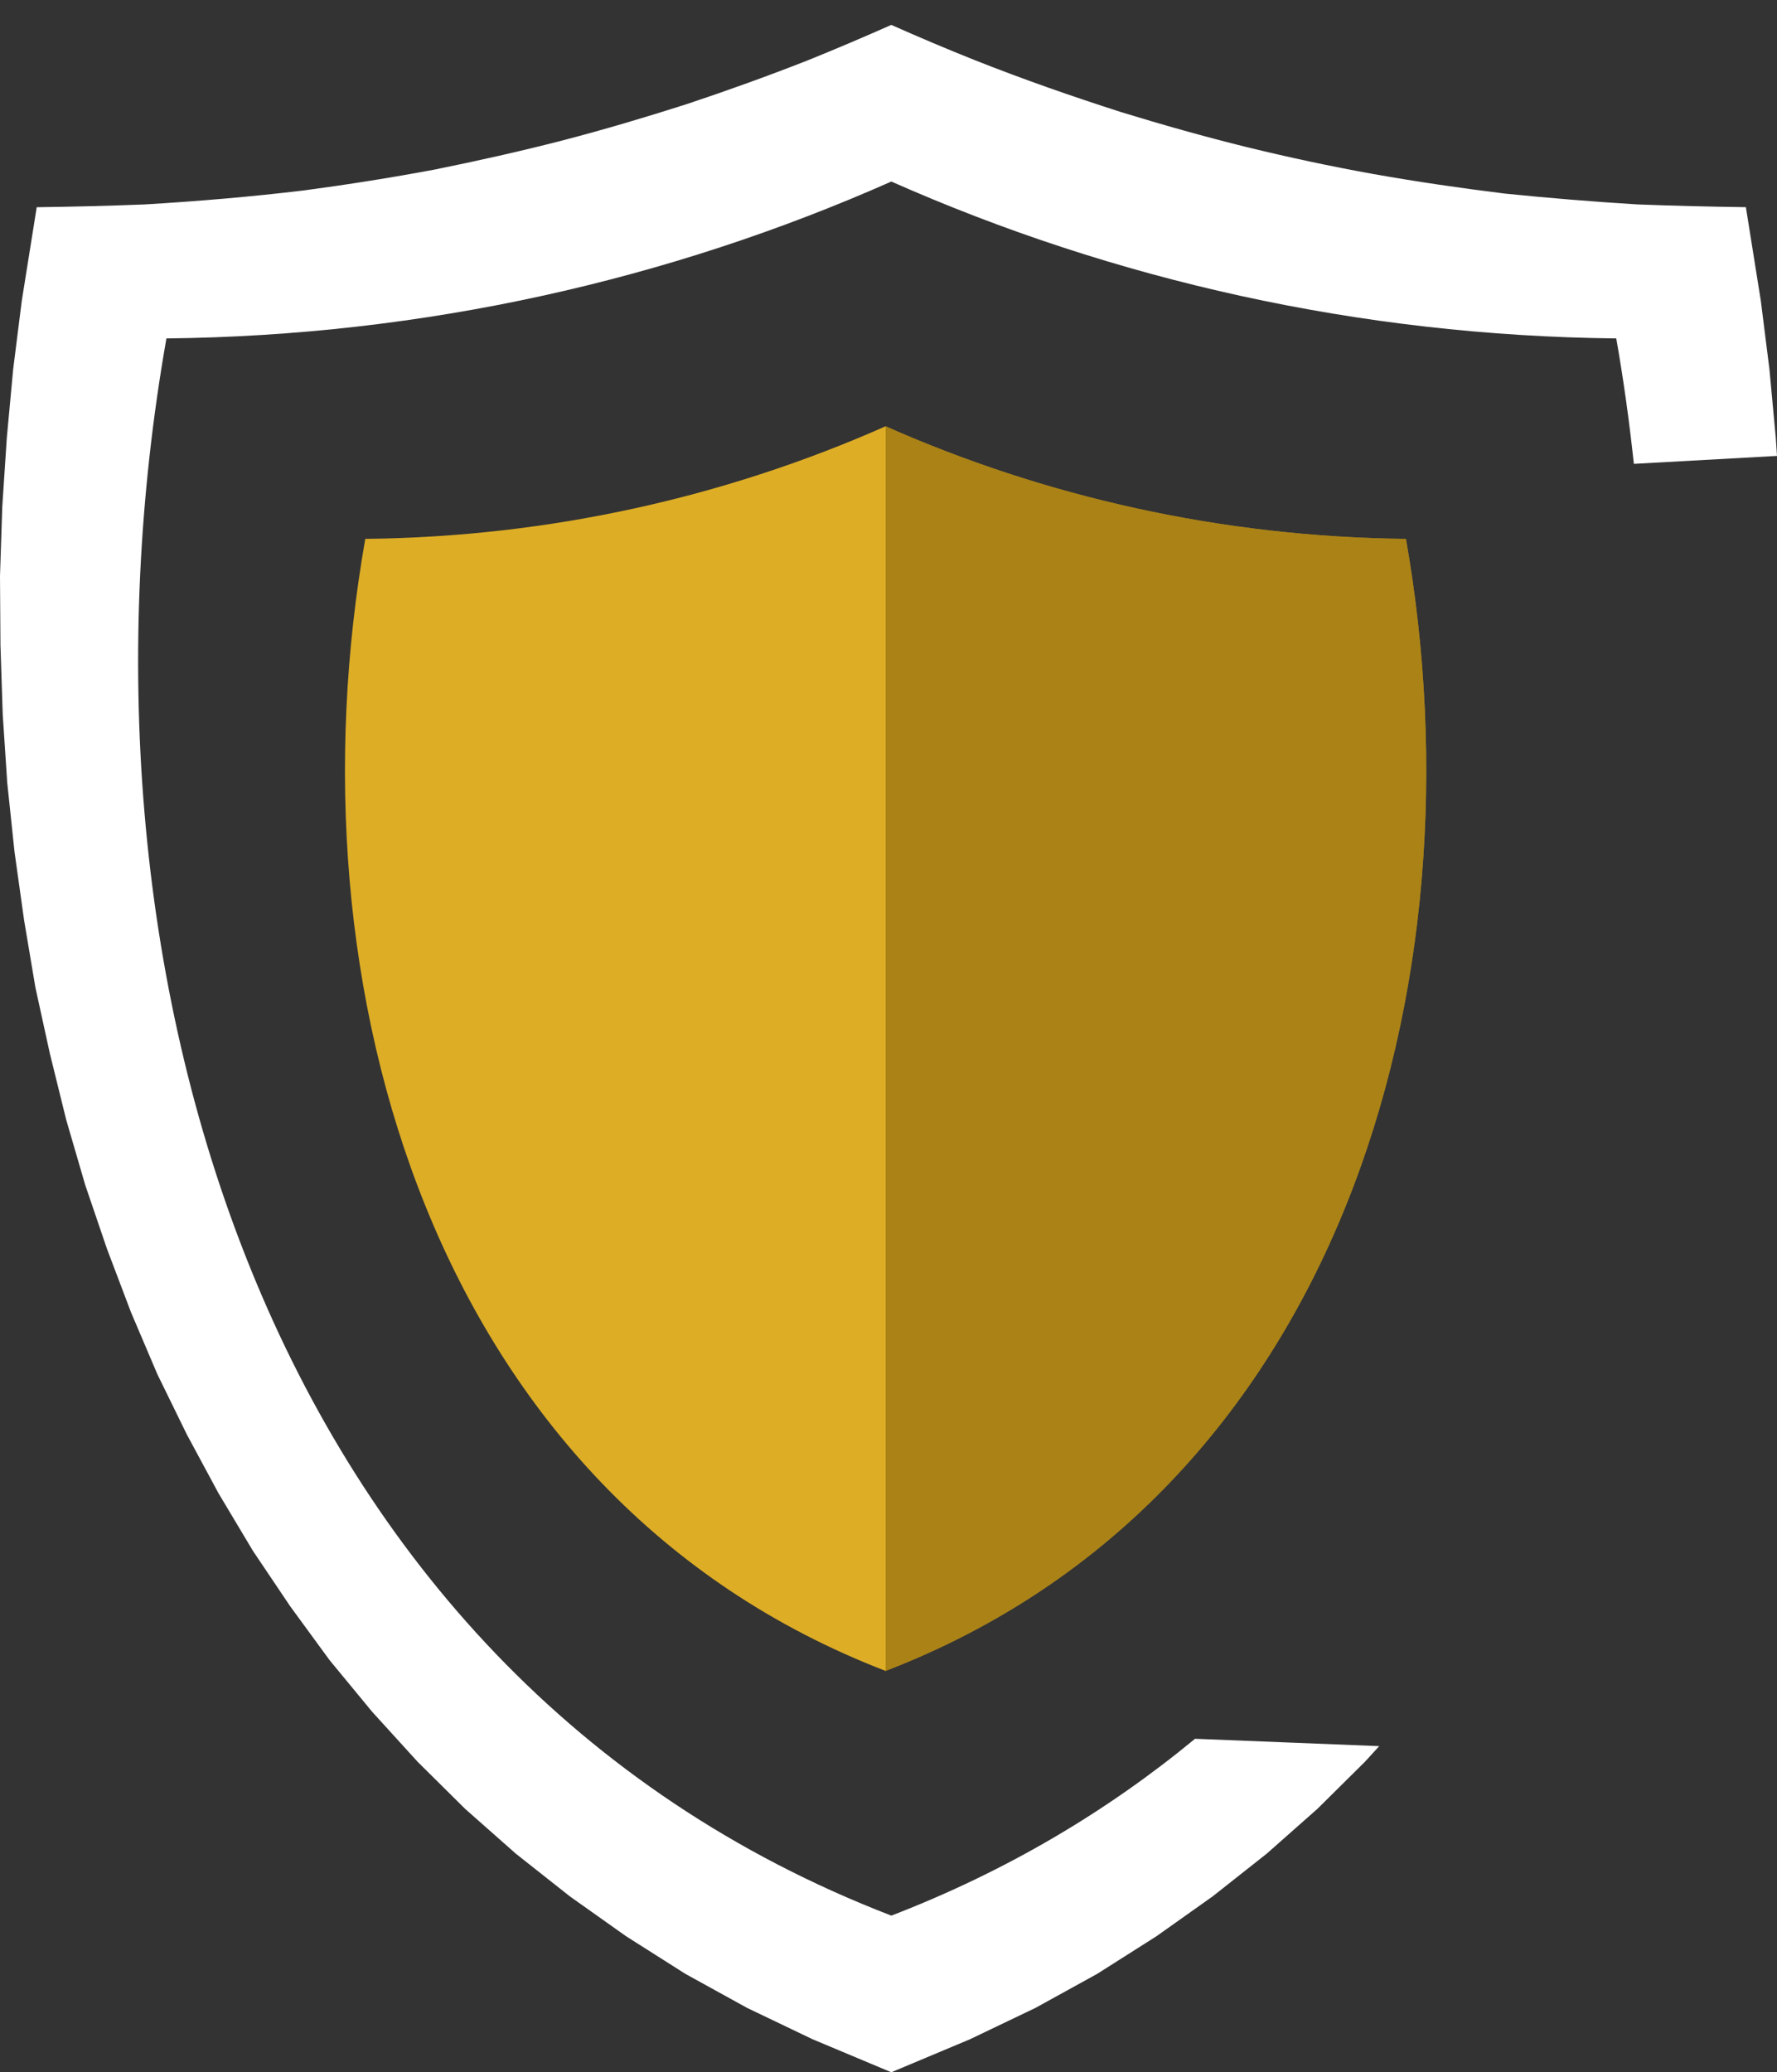 <?xml version="1.0" encoding="utf-8"?>
<!-- Generator: Adobe Illustrator 16.0.0, SVG Export Plug-In . SVG Version: 6.00 Build 0)  -->
<!DOCTYPE svg PUBLIC "-//W3C//DTD SVG 1.1//EN" "http://www.w3.org/Graphics/SVG/1.1/DTD/svg11.dtd">
<svg version="1.1" id="圖層_1" xmlns="http://www.w3.org/2000/svg" xmlns:xlink="http://www.w3.org/1999/xlink" x="0px" y="0px"
	 width="73.716px" height="85.964px" viewBox="0 0 73.716 85.964" enable-background="new 0 0 73.716 85.964" xml:space="preserve">
<rect x="0" y="0" width="73.716" height="85.964" fill="#333333" stroke="none"/>
<path fill="#FFFFFF" d="M49.574,72.13c-3.628,2.996-7.813,5.492-12.598,7.336C10.759,69.367,2.353,39.86,6.904,14.039
	c10.682-0.113,20.856-2.427,30.072-6.508c9.214,4.081,19.39,6.395,30.072,6.508c0.303,1.721,0.543,3.458,0.73,5.203l5.938-0.329
	l-0.05-0.746l-0.263-2.841l-0.357-2.84l-0.621-3.892c-1.504-0.02-2.99-0.057-4.476-0.113c-1.862-0.113-3.687-0.264-5.528-0.451
	c-1.826-0.226-3.631-0.488-5.437-0.809c-1.787-0.32-3.536-0.696-5.304-1.128c-1.75-0.434-3.479-0.922-5.19-1.448
	c-2.05-0.658-4.043-1.354-6.037-2.144c-1.185-0.471-2.333-0.959-3.479-1.468c-1.147,0.509-2.295,0.997-3.46,1.468
	c-1.674,0.657-3.348,1.26-5.041,1.823c-1.711,0.547-3.422,1.055-5.153,1.506c-1.749,0.45-3.517,0.846-5.285,1.203
	c-1.805,0.339-3.591,0.621-5.416,0.865c-2.2,0.264-4.4,0.451-6.62,0.583C4.514,8.539,3.028,8.576,1.523,8.596l-0.621,3.892
	l-0.357,2.84l-0.263,2.841l-0.188,2.857L0,23.902l0.019,2.859l0.094,2.877l0.188,2.84l0.301,2.858l0.395,2.82l0.471,2.804
	l0.601,2.746l0.677,2.744l0.79,2.709l0.903,2.652l0.997,2.631l1.09,2.561l1.223,2.5l1.316,2.443l1.429,2.391l1.542,2.293
	l1.636,2.238l1.769,2.145l1.88,2.068l1.975,1.957l2.106,1.861l2.238,1.768l2.332,1.654l2.464,1.563l2.557,1.41l2.708,1.297
	l3.273,1.373l3.272-1.373l2.708-1.297l2.557-1.41l2.463-1.563l2.332-1.654l2.238-1.768l2.105-1.861l1.976-1.957l0.589-0.646
	L49.574,72.13z"/>
<path fill="#DDAD26" d="M36.738,69.315c-18.817-7.248-24.852-28.428-21.585-46.961c7.667-0.082,14.97-1.742,21.585-4.671
	c6.614,2.929,13.917,4.589,21.585,4.671C61.589,40.887,55.556,62.067,36.738,69.315z"/>
<path opacity="0.6" fill="#89660C" d="M58.323,22.354c-7.668-0.082-14.971-1.742-21.585-4.671h0v51.632h0
	C55.556,62.067,61.589,40.887,58.323,22.354z"/>
</svg>
